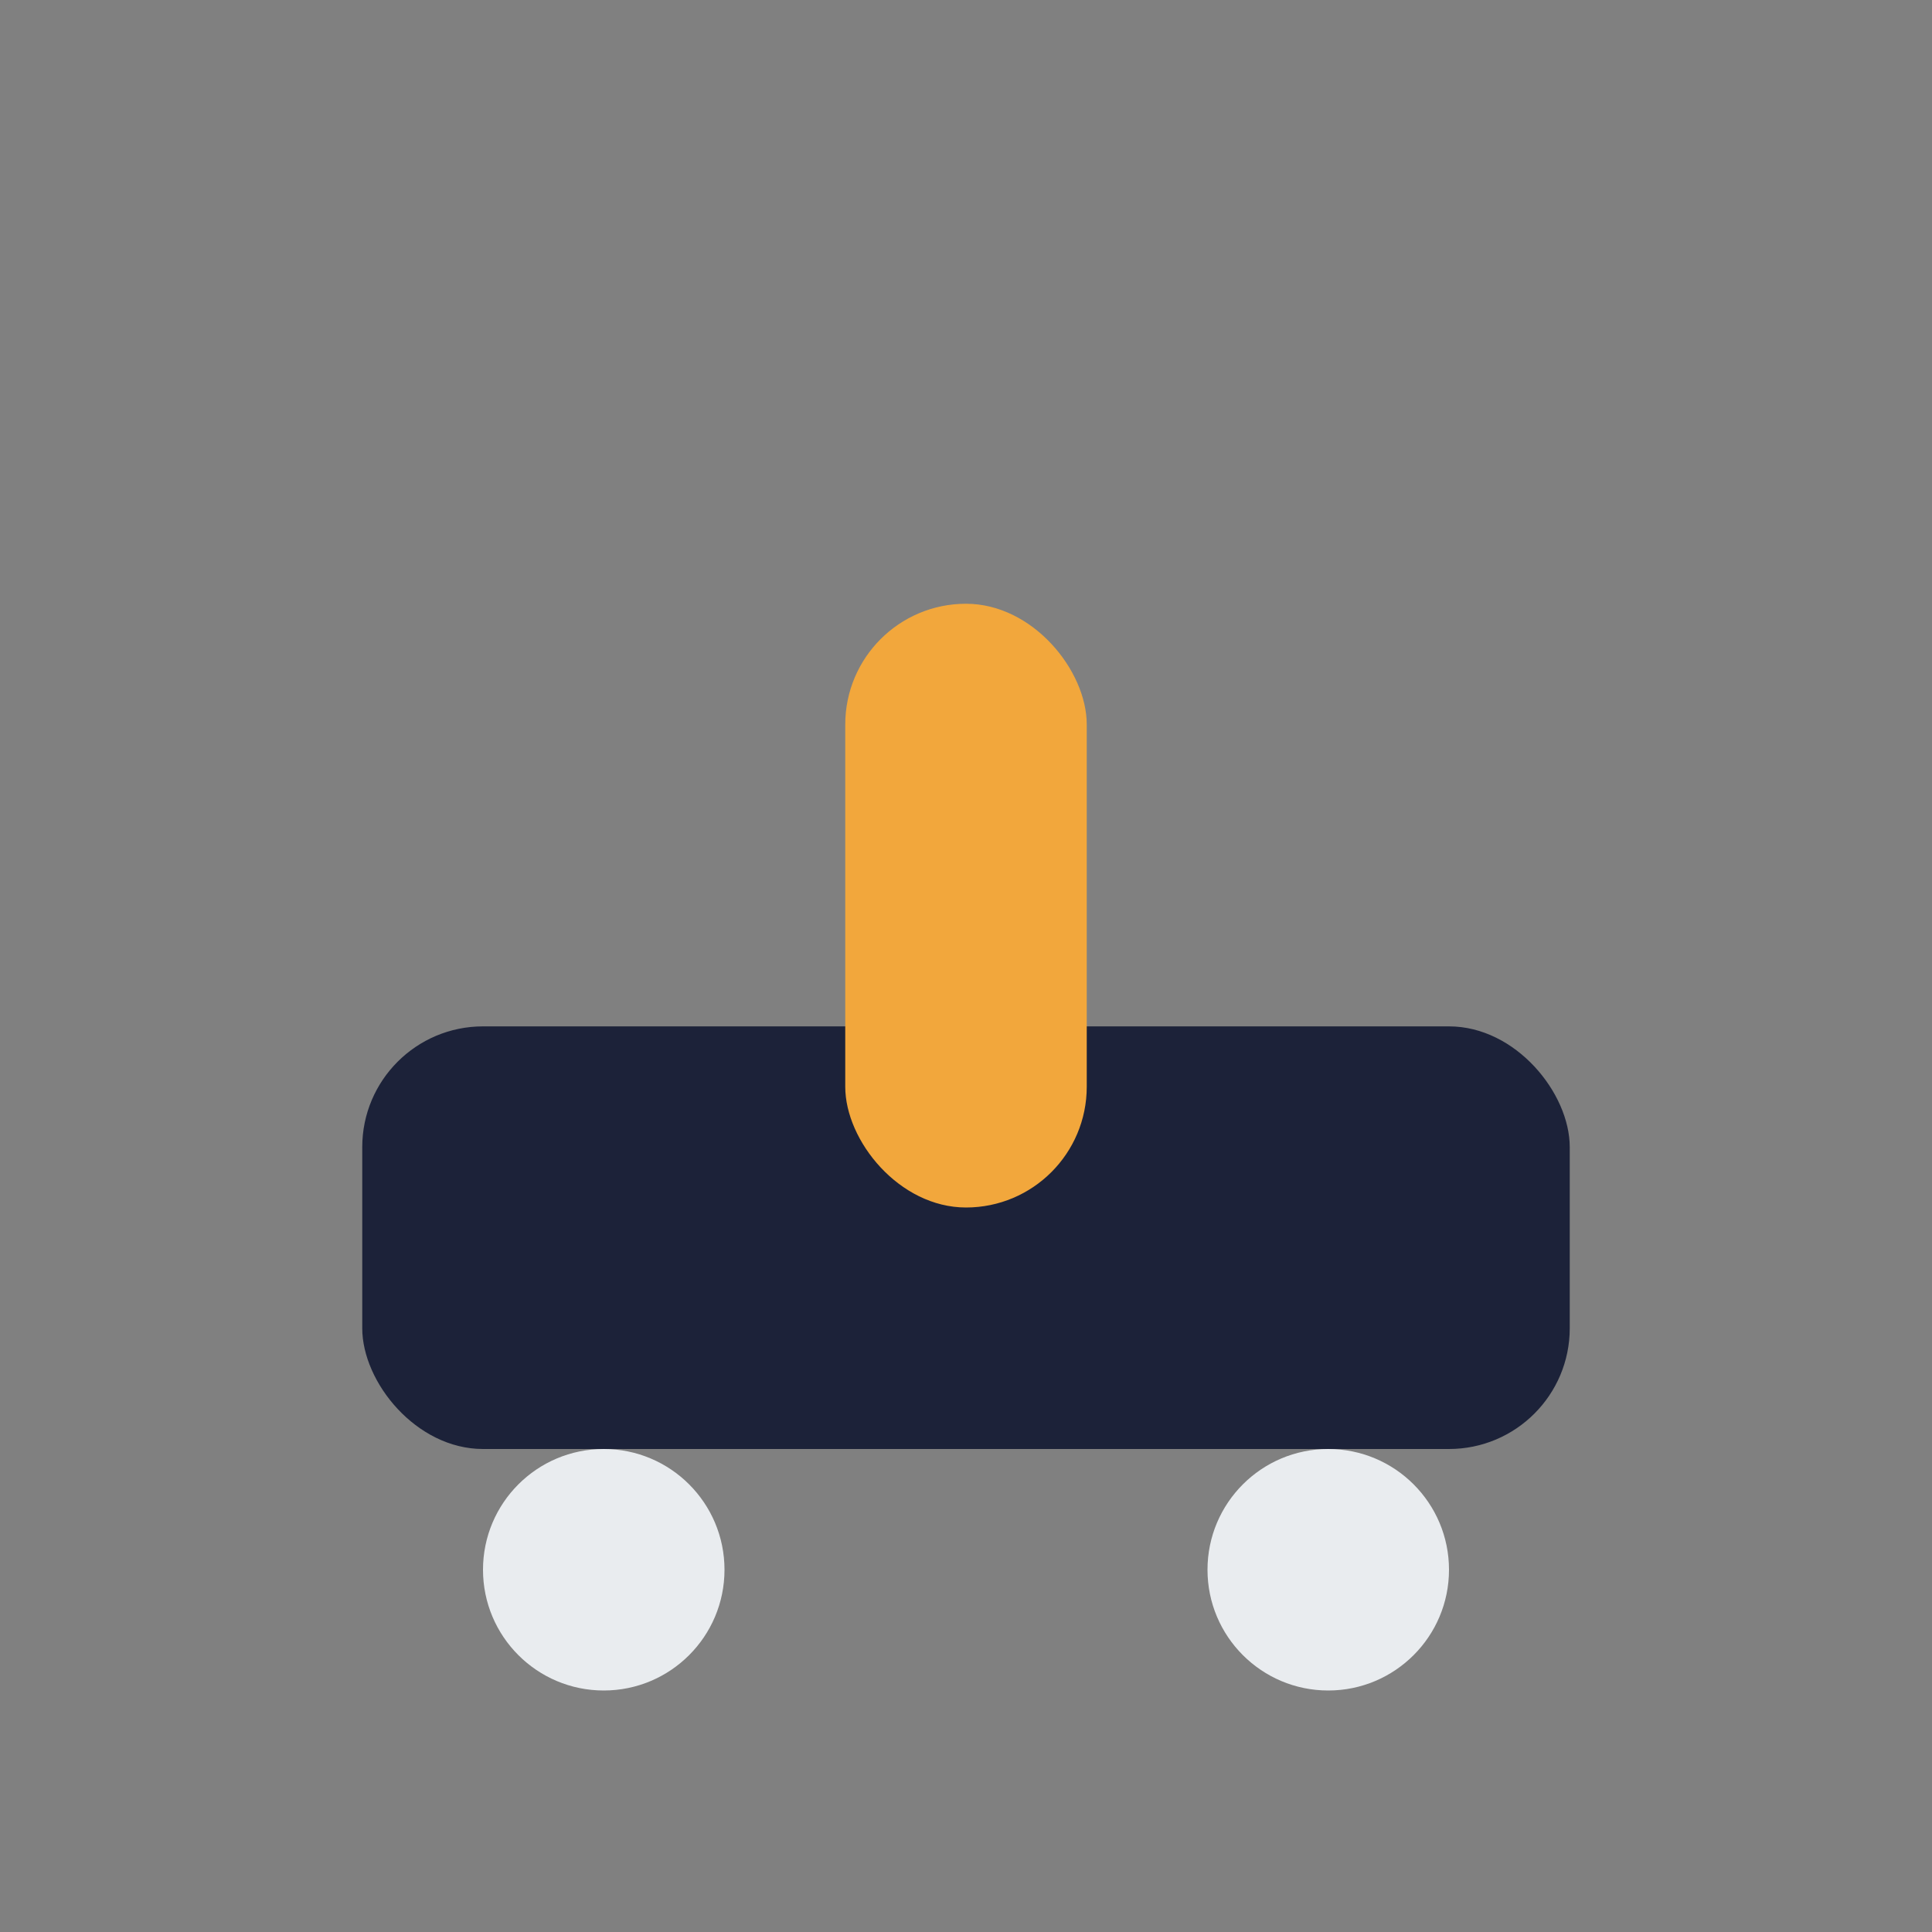 <?xml version="1.0" encoding="UTF-8"?>
<svg xmlns="http://www.w3.org/2000/svg" width="32" height="32" viewBox="0 0 32 32"><rect x="0" y="0" width="32" height="32" fill="#808080" stroke="none"/><rect x="6" y="17" width="20" height="7" rx="2" fill="#1C2239"/><rect x="14" y="10" width="4" height="10" rx="2" fill="#F2A73C"/><circle cx="10" cy="26" r="2" fill="#E9ECEF"/><circle cx="22" cy="26" r="2" fill="#E9ECEF"/></svg>